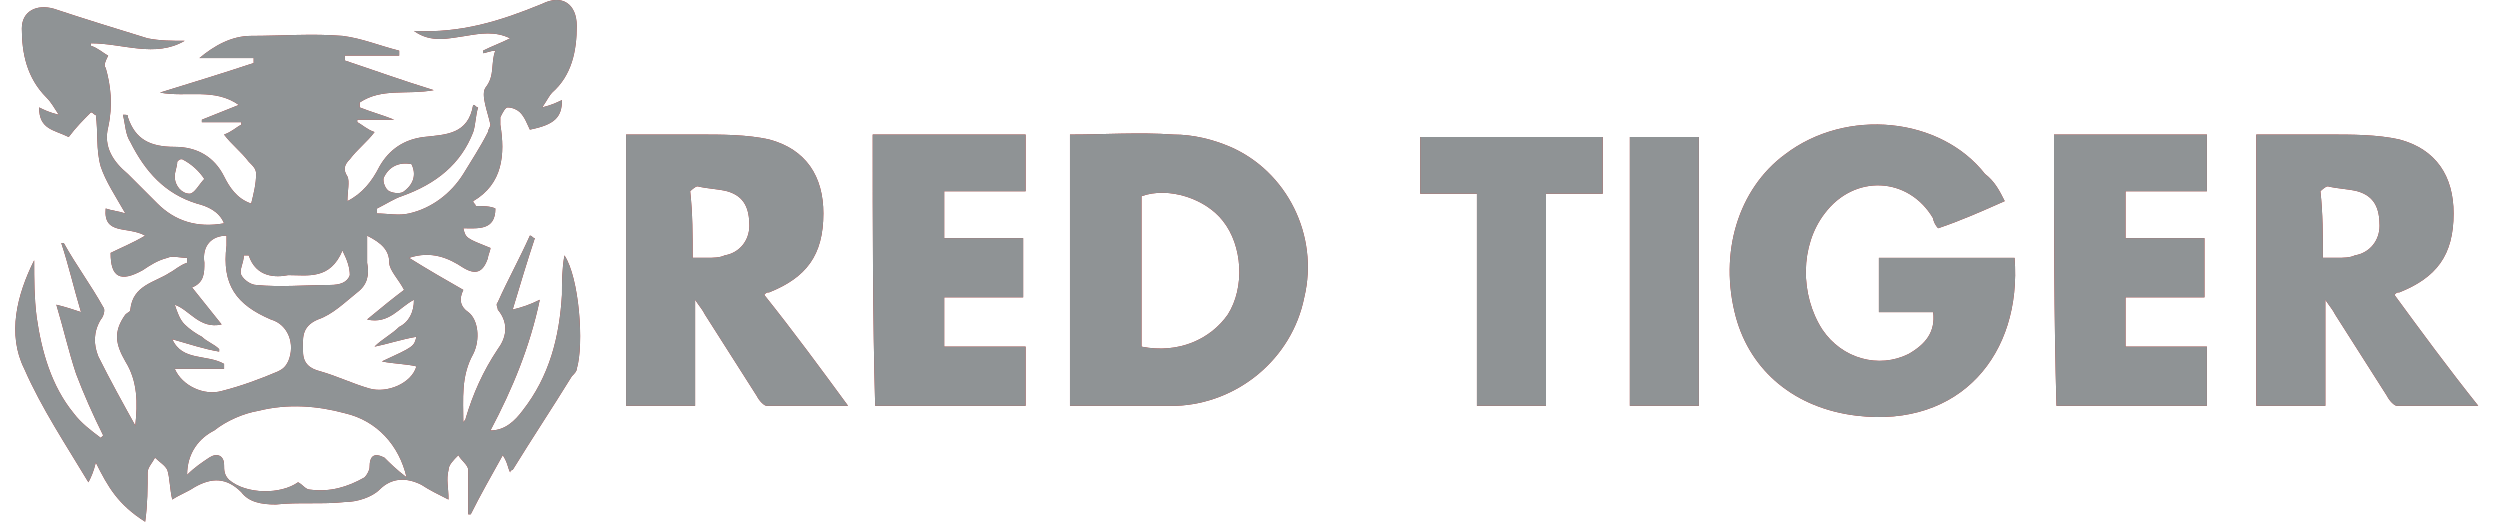 <svg width="115" height="24" viewBox="0 0 115 24" fill="none" xmlns="http://www.w3.org/2000/svg">
                            <g clip-path="url(#clip0_2125_32948)">
                                <path
                                    d="M4.408 21.277C4.295 21.731 4.181 21.958 4.068 22.185C3.047 20.483 1.912 18.781 1.118 16.966C0.324 15.378 0.778 13.563 1.572 11.975C1.572 12.882 1.572 13.676 1.685 14.584C1.912 16.172 2.366 17.76 3.387 19.008C3.727 19.462 4.181 19.802 4.635 20.143L4.748 20.029C4.295 19.122 3.841 18.101 3.5 17.193C3.16 16.172 2.933 15.151 2.593 14.017C3.047 14.13 3.387 14.243 3.727 14.357C3.387 13.222 3.16 12.201 2.82 11.18H2.933C3.5 12.201 4.181 13.109 4.748 14.13C4.862 14.243 4.748 14.584 4.635 14.697C4.295 15.264 4.295 15.832 4.522 16.399C5.089 17.534 5.656 18.555 6.223 19.576C6.337 18.555 6.337 17.534 5.769 16.626C5.316 15.832 5.202 15.264 5.769 14.47C5.883 14.357 5.996 14.357 5.996 14.243C6.11 13.109 7.131 12.995 7.812 12.542C8.038 12.428 8.265 12.201 8.606 12.088C8.606 11.975 8.606 11.975 8.606 11.861C8.265 11.861 7.925 11.748 7.698 11.861C7.244 11.975 6.904 12.201 6.564 12.428C5.543 12.995 5.089 12.769 5.089 11.634C5.543 11.407 6.11 11.18 6.677 10.84C5.883 10.386 4.748 10.84 4.862 9.592C5.202 9.706 5.429 9.706 5.769 9.819C5.316 9.025 4.862 8.344 4.635 7.663C4.408 6.869 4.522 6.075 4.408 5.281C4.295 5.281 4.295 5.168 4.181 5.168C3.841 5.508 3.5 5.848 3.16 6.302C2.479 5.962 1.799 5.962 1.799 4.941C2.026 5.054 2.253 5.168 2.706 5.281C2.479 4.941 2.366 4.714 2.139 4.487C1.232 3.579 1.005 2.445 1.005 1.31C1.005 0.516 1.685 0.176 2.479 0.403C3.841 0.857 5.316 1.31 6.79 1.764C7.358 1.878 7.925 1.878 8.492 1.878C7.131 2.672 5.656 1.991 4.181 1.991V2.105C4.522 2.218 4.748 2.445 4.975 2.558C4.862 2.785 4.748 3.012 4.862 3.126C5.089 3.92 5.202 4.827 4.975 5.848C4.748 6.756 5.202 7.437 5.883 8.004C6.337 8.458 6.79 8.911 7.244 9.365C8.038 10.159 9.059 10.5 10.307 10.273C10.081 9.706 9.513 9.479 9.059 9.365C7.585 8.911 6.677 7.89 5.996 6.529C5.769 6.189 5.769 5.735 5.656 5.281C5.883 5.281 5.883 5.281 5.883 5.395C6.223 6.416 6.904 6.756 8.038 6.756C9.059 6.756 9.854 7.21 10.307 8.117C10.534 8.571 10.875 9.138 11.555 9.365C11.669 8.911 11.782 8.458 11.782 8.004C11.782 7.777 11.669 7.663 11.442 7.437C11.101 6.983 10.648 6.642 10.307 6.189C10.648 6.075 10.875 5.848 11.101 5.735V5.621C10.534 5.621 9.854 5.621 9.286 5.621V5.508C9.854 5.281 10.421 5.054 10.988 4.827C9.854 4.033 8.606 4.487 7.358 4.26C8.833 3.806 10.307 3.352 11.669 2.899C11.669 2.785 11.669 2.785 11.669 2.672C10.875 2.672 9.967 2.672 9.173 2.672C9.854 2.105 10.648 1.651 11.555 1.651C12.917 1.651 14.392 1.537 15.753 1.651C16.66 1.764 17.455 2.105 18.362 2.331C18.362 2.445 18.362 2.445 18.362 2.558C17.568 2.558 16.66 2.558 15.866 2.558C15.866 2.672 15.866 2.672 15.866 2.785C17.228 3.239 18.476 3.693 19.951 4.147C18.703 4.373 17.568 4.033 16.547 4.714C16.547 4.827 16.547 4.827 16.547 4.941C17.114 5.168 17.568 5.281 18.135 5.508C17.568 5.508 17.001 5.508 16.434 5.508V5.621C16.66 5.735 16.887 5.962 17.228 6.075C16.887 6.529 16.434 6.869 16.093 7.323C15.866 7.55 15.753 7.777 15.98 8.117C16.093 8.344 15.98 8.798 15.98 9.252C16.66 8.911 17.114 8.344 17.455 7.663C17.908 6.869 18.589 6.416 19.497 6.302C20.518 6.189 21.539 6.189 21.766 4.827C21.879 4.827 21.879 4.941 21.992 4.941C21.879 5.281 21.879 5.735 21.766 6.075C21.198 7.55 20.064 8.458 18.476 9.025C18.135 9.138 17.795 9.365 17.341 9.592C17.341 9.706 17.341 9.706 17.341 9.819C17.795 9.819 18.362 9.932 18.816 9.819C19.837 9.592 20.745 8.911 21.312 8.004C21.652 7.437 22.106 6.756 22.446 6.075C22.446 5.962 22.56 5.848 22.56 5.735C22.446 5.168 22.106 4.373 22.333 4.033C22.787 3.466 22.56 2.899 22.787 2.331C22.56 2.331 22.333 2.445 22.219 2.445V2.331C22.673 2.105 23.014 1.991 23.467 1.764C22.787 1.424 22.106 1.537 21.425 1.651C20.631 1.764 19.837 1.991 19.043 1.424C21.198 1.537 23.014 0.97 24.942 0.176C25.85 -0.278 26.53 0.176 26.53 1.197C26.53 2.331 26.304 3.466 25.396 4.26C25.282 4.373 25.169 4.6 24.942 4.941C25.396 4.827 25.623 4.714 25.85 4.6C25.85 5.395 25.509 5.735 24.375 5.962C24.262 5.735 24.148 5.395 23.921 5.168C23.808 5.054 23.581 4.941 23.354 4.941C23.241 4.941 23.127 5.168 23.014 5.395C23.014 5.508 23.014 5.621 23.014 5.735C23.241 7.096 23.127 8.458 21.766 9.252C21.766 9.365 21.879 9.365 21.879 9.479C22.219 9.479 22.56 9.479 22.787 9.592C22.787 10.613 21.992 10.5 21.312 10.5C21.425 10.954 21.425 10.954 22.56 11.407C22.56 11.521 22.446 11.748 22.446 11.861C22.219 12.542 21.879 12.655 21.312 12.315C20.631 11.861 19.837 11.521 18.816 11.861C19.724 12.428 20.518 12.882 21.312 13.336C21.085 13.79 21.198 14.13 21.539 14.357C21.992 14.697 22.106 15.605 21.766 16.285C21.198 17.307 21.312 18.328 21.312 19.462C21.312 19.349 21.425 19.349 21.425 19.235C21.766 18.101 22.219 17.08 22.9 16.059C23.241 15.605 23.467 14.924 22.9 14.243C22.9 14.13 22.787 14.017 22.9 13.903C23.354 12.882 23.921 11.861 24.375 10.84C24.488 10.84 24.488 10.954 24.602 10.954C24.262 11.975 23.921 13.109 23.581 14.243C24.035 14.13 24.375 14.017 24.829 13.79C24.375 15.945 23.581 17.874 22.56 19.802C23.241 19.802 23.694 19.349 24.035 18.895C25.282 17.307 25.736 15.491 25.85 13.563C25.85 12.995 25.85 12.428 25.963 11.748C26.644 12.769 26.871 15.832 26.53 16.966C26.53 17.08 26.417 17.193 26.304 17.307C25.396 18.781 24.488 20.143 23.581 21.618C23.581 21.618 23.467 21.618 23.467 21.731C23.354 21.504 23.354 21.277 23.127 20.937C22.56 21.958 22.106 22.752 21.652 23.66H21.539C21.539 22.979 21.539 22.298 21.539 21.618C21.539 21.391 21.198 21.164 21.085 20.937C20.858 21.164 20.631 21.391 20.631 21.618C20.518 22.071 20.631 22.412 20.631 22.979C20.177 22.752 19.724 22.525 19.383 22.298C18.703 21.958 18.022 21.958 17.455 22.525C17.114 22.866 16.434 23.092 15.866 23.092C14.845 23.206 13.711 23.092 12.69 23.206C12.009 23.206 11.442 23.092 11.101 22.639C10.421 21.958 9.74 21.958 8.946 22.412C8.606 22.639 8.265 22.752 7.925 22.979C7.812 22.525 7.812 21.958 7.698 21.618C7.585 21.391 7.358 21.277 7.131 21.05C7.017 21.277 6.79 21.504 6.79 21.731C6.79 22.412 6.79 23.206 6.677 24C5.429 23.206 4.975 22.412 4.408 21.277ZM18.703 21.958C18.362 20.483 17.341 19.349 15.866 19.008C14.618 18.668 13.257 18.555 11.896 18.895C11.215 19.008 10.421 19.349 9.854 19.802C9.173 20.143 8.606 20.823 8.606 21.845C8.946 21.504 9.286 21.277 9.627 21.05C9.967 20.823 10.307 20.937 10.307 21.391C10.307 21.618 10.307 21.845 10.534 22.071C11.328 22.752 12.917 22.752 13.711 22.185C13.938 22.298 14.051 22.525 14.278 22.525C15.186 22.639 15.98 22.412 16.774 21.958C16.887 21.845 17.001 21.618 17.001 21.504C17.001 20.937 17.228 20.823 17.681 21.05C17.908 21.277 18.249 21.618 18.703 21.958ZM16.887 10.84C16.887 11.294 16.887 11.748 16.887 12.088C17.001 12.655 16.887 13.109 16.434 13.449C15.866 13.903 15.299 14.47 14.618 14.697C13.824 15.038 13.938 15.605 13.938 16.172C13.938 16.739 14.278 16.966 14.732 17.08C15.526 17.307 16.207 17.647 17.001 17.874C17.795 18.101 18.929 17.647 19.156 16.853C18.703 16.739 18.135 16.739 17.568 16.626C19.043 15.945 19.043 15.945 19.156 15.491C18.476 15.605 17.795 15.832 17.228 15.945C17.568 15.605 18.022 15.378 18.362 15.038C18.816 14.811 19.043 14.357 19.043 13.79C18.362 14.13 17.908 14.924 16.887 14.697C17.568 14.13 18.135 13.676 18.589 13.336C18.362 12.882 17.908 12.428 17.908 12.088C17.908 11.521 17.568 11.18 16.887 10.84ZM10.307 16.739C10.307 16.853 10.307 16.853 10.307 16.966C9.513 16.966 8.833 16.966 8.038 16.966C8.379 17.76 9.4 18.214 10.194 17.987C11.101 17.76 12.009 17.42 12.803 17.08C13.03 16.966 13.144 16.853 13.257 16.626C13.597 15.832 13.257 14.924 12.463 14.697C10.875 14.017 10.194 13.109 10.421 11.294C10.421 11.18 10.421 10.954 10.421 10.84C9.74 10.84 9.286 11.294 9.4 12.088C9.4 12.542 9.4 12.995 8.833 13.222C9.286 13.79 9.74 14.357 10.194 14.924C9.173 15.151 8.719 14.243 8.038 14.017C8.152 14.357 8.265 14.697 8.492 14.924C8.719 15.151 9.059 15.378 9.286 15.491C9.513 15.718 9.854 15.832 10.081 16.059V16.172C9.4 16.059 8.719 15.832 7.925 15.605C8.379 16.626 9.513 16.285 10.307 16.739ZM11.442 11.748C11.328 11.748 11.328 11.748 11.215 11.748C11.215 12.088 10.988 12.428 11.101 12.655C11.215 12.882 11.555 13.109 11.782 13.109C12.917 13.222 14.051 13.109 15.186 13.109C15.639 13.109 15.98 12.995 16.093 12.655C16.093 12.315 15.98 11.975 15.753 11.521C15.186 12.882 14.165 12.655 13.257 12.655C12.69 12.769 11.782 12.769 11.442 11.748ZM8.379 7.323C8.265 7.323 8.265 7.323 8.152 7.437C8.152 7.663 8.038 7.89 8.038 8.117C8.038 8.571 8.379 8.911 8.719 8.911C8.946 8.911 9.173 8.458 9.4 8.231C9.173 7.89 8.833 7.55 8.379 7.323ZM18.929 7.55C18.362 7.437 17.908 7.663 17.681 8.117C17.568 8.231 17.681 8.685 17.908 8.798C18.135 8.911 18.476 8.911 18.589 8.798C19.043 8.458 19.156 8.004 18.929 7.55Z"
                                    fill="#C22C27">
                                </path>
                                <path
                                    d="M4.408 21.277C4.295 21.731 4.181 21.958 4.068 22.185C3.047 20.483 1.912 18.781 1.118 16.966C0.324 15.378 0.778 13.563 1.572 11.975C1.572 12.882 1.572 13.676 1.685 14.584C1.912 16.172 2.366 17.76 3.387 19.008C3.727 19.462 4.181 19.802 4.635 20.143L4.748 20.029C4.295 19.122 3.841 18.101 3.5 17.193C3.16 16.172 2.933 15.151 2.593 14.017C3.047 14.13 3.387 14.243 3.727 14.357C3.387 13.222 3.16 12.201 2.82 11.18H2.933C3.5 12.201 4.181 13.109 4.748 14.13C4.862 14.243 4.748 14.584 4.635 14.697C4.295 15.264 4.295 15.832 4.522 16.399C5.089 17.534 5.656 18.555 6.223 19.576C6.337 18.555 6.337 17.534 5.769 16.626C5.316 15.832 5.202 15.264 5.769 14.47C5.883 14.357 5.996 14.357 5.996 14.243C6.11 13.109 7.131 12.995 7.812 12.542C8.038 12.428 8.265 12.201 8.606 12.088C8.606 11.975 8.606 11.975 8.606 11.861C8.265 11.861 7.925 11.748 7.698 11.861C7.244 11.975 6.904 12.201 6.564 12.428C5.543 12.995 5.089 12.769 5.089 11.634C5.543 11.407 6.11 11.18 6.677 10.84C5.883 10.386 4.748 10.84 4.862 9.592C5.202 9.706 5.429 9.706 5.769 9.819C5.316 9.025 4.862 8.344 4.635 7.663C4.408 6.869 4.522 6.075 4.408 5.281C4.295 5.281 4.295 5.168 4.181 5.168C3.841 5.508 3.5 5.848 3.16 6.302C2.479 5.962 1.799 5.962 1.799 4.941C2.026 5.054 2.253 5.168 2.706 5.281C2.479 4.941 2.366 4.714 2.139 4.487C1.232 3.579 1.005 2.445 1.005 1.31C1.005 0.516 1.685 0.176 2.479 0.403C3.841 0.857 5.316 1.31 6.79 1.764C7.358 1.878 7.925 1.878 8.492 1.878C7.131 2.672 5.656 1.991 4.181 1.991V2.105C4.522 2.218 4.748 2.445 4.975 2.558C4.862 2.785 4.748 3.012 4.862 3.126C5.089 3.92 5.202 4.827 4.975 5.848C4.748 6.756 5.202 7.437 5.883 8.004C6.337 8.458 6.79 8.911 7.244 9.365C8.038 10.159 9.059 10.5 10.307 10.273C10.081 9.706 9.513 9.479 9.059 9.365C7.585 8.911 6.677 7.89 5.996 6.529C5.769 6.189 5.769 5.735 5.656 5.281C5.883 5.281 5.883 5.281 5.883 5.395C6.223 6.416 6.904 6.756 8.038 6.756C9.059 6.756 9.854 7.21 10.307 8.117C10.534 8.571 10.875 9.138 11.555 9.365C11.669 8.911 11.782 8.458 11.782 8.004C11.782 7.777 11.669 7.663 11.442 7.437C11.101 6.983 10.648 6.642 10.307 6.189C10.648 6.075 10.875 5.848 11.101 5.735V5.621C10.534 5.621 9.854 5.621 9.286 5.621V5.508C9.854 5.281 10.421 5.054 10.988 4.827C9.854 4.033 8.606 4.487 7.358 4.26C8.833 3.806 10.307 3.352 11.669 2.899C11.669 2.785 11.669 2.785 11.669 2.672C10.875 2.672 9.967 2.672 9.173 2.672C9.854 2.105 10.648 1.651 11.555 1.651C12.917 1.651 14.392 1.537 15.753 1.651C16.66 1.764 17.455 2.105 18.362 2.331C18.362 2.445 18.362 2.445 18.362 2.558C17.568 2.558 16.66 2.558 15.866 2.558C15.866 2.672 15.866 2.672 15.866 2.785C17.228 3.239 18.476 3.693 19.951 4.147C18.703 4.373 17.568 4.033 16.547 4.714C16.547 4.827 16.547 4.827 16.547 4.941C17.114 5.168 17.568 5.281 18.135 5.508C17.568 5.508 17.001 5.508 16.434 5.508V5.621C16.66 5.735 16.887 5.962 17.228 6.075C16.887 6.529 16.434 6.869 16.093 7.323C15.866 7.55 15.753 7.777 15.98 8.117C16.093 8.344 15.98 8.798 15.98 9.252C16.66 8.911 17.114 8.344 17.455 7.663C17.908 6.869 18.589 6.416 19.497 6.302C20.518 6.189 21.539 6.189 21.766 4.827C21.879 4.827 21.879 4.941 21.992 4.941C21.879 5.281 21.879 5.735 21.766 6.075C21.198 7.55 20.064 8.458 18.476 9.025C18.135 9.138 17.795 9.365 17.341 9.592C17.341 9.706 17.341 9.706 17.341 9.819C17.795 9.819 18.362 9.932 18.816 9.819C19.837 9.592 20.745 8.911 21.312 8.004C21.652 7.437 22.106 6.756 22.446 6.075C22.446 5.962 22.56 5.848 22.56 5.735C22.446 5.168 22.106 4.373 22.333 4.033C22.787 3.466 22.56 2.899 22.787 2.331C22.56 2.331 22.333 2.445 22.219 2.445V2.331C22.673 2.105 23.014 1.991 23.467 1.764C22.787 1.424 22.106 1.537 21.425 1.651C20.631 1.764 19.837 1.991 19.043 1.424C21.198 1.537 23.014 0.97 24.942 0.176C25.85 -0.278 26.53 0.176 26.53 1.197C26.53 2.331 26.304 3.466 25.396 4.26C25.282 4.373 25.169 4.6 24.942 4.941C25.396 4.827 25.623 4.714 25.85 4.6C25.85 5.395 25.509 5.735 24.375 5.962C24.262 5.735 24.148 5.395 23.921 5.168C23.808 5.054 23.581 4.941 23.354 4.941C23.241 4.941 23.127 5.168 23.014 5.395C23.014 5.508 23.014 5.621 23.014 5.735C23.241 7.096 23.127 8.458 21.766 9.252C21.766 9.365 21.879 9.365 21.879 9.479C22.219 9.479 22.56 9.479 22.787 9.592C22.787 10.613 21.992 10.5 21.312 10.5C21.425 10.954 21.425 10.954 22.56 11.407C22.56 11.521 22.446 11.748 22.446 11.861C22.219 12.542 21.879 12.655 21.312 12.315C20.631 11.861 19.837 11.521 18.816 11.861C19.724 12.428 20.518 12.882 21.312 13.336C21.085 13.79 21.198 14.13 21.539 14.357C21.992 14.697 22.106 15.605 21.766 16.285C21.198 17.307 21.312 18.328 21.312 19.462C21.312 19.349 21.425 19.349 21.425 19.235C21.766 18.101 22.219 17.08 22.9 16.059C23.241 15.605 23.467 14.924 22.9 14.243C22.9 14.13 22.787 14.017 22.9 13.903C23.354 12.882 23.921 11.861 24.375 10.84C24.488 10.84 24.488 10.954 24.602 10.954C24.262 11.975 23.921 13.109 23.581 14.243C24.035 14.13 24.375 14.017 24.829 13.79C24.375 15.945 23.581 17.874 22.56 19.802C23.241 19.802 23.694 19.349 24.035 18.895C25.282 17.307 25.736 15.491 25.85 13.563C25.85 12.995 25.85 12.428 25.963 11.748C26.644 12.769 26.871 15.832 26.53 16.966C26.53 17.08 26.417 17.193 26.304 17.307C25.396 18.781 24.488 20.143 23.581 21.618C23.581 21.618 23.467 21.618 23.467 21.731C23.354 21.504 23.354 21.277 23.127 20.937C22.56 21.958 22.106 22.752 21.652 23.66H21.539C21.539 22.979 21.539 22.298 21.539 21.618C21.539 21.391 21.198 21.164 21.085 20.937C20.858 21.164 20.631 21.391 20.631 21.618C20.518 22.071 20.631 22.412 20.631 22.979C20.177 22.752 19.724 22.525 19.383 22.298C18.703 21.958 18.022 21.958 17.455 22.525C17.114 22.866 16.434 23.092 15.866 23.092C14.845 23.206 13.711 23.092 12.69 23.206C12.009 23.206 11.442 23.092 11.101 22.639C10.421 21.958 9.74 21.958 8.946 22.412C8.606 22.639 8.265 22.752 7.925 22.979C7.812 22.525 7.812 21.958 7.698 21.618C7.585 21.391 7.358 21.277 7.131 21.05C7.017 21.277 6.79 21.504 6.79 21.731C6.79 22.412 6.79 23.206 6.677 24C5.429 23.206 4.975 22.412 4.408 21.277ZM18.703 21.958C18.362 20.483 17.341 19.349 15.866 19.008C14.618 18.668 13.257 18.555 11.896 18.895C11.215 19.008 10.421 19.349 9.854 19.802C9.173 20.143 8.606 20.823 8.606 21.845C8.946 21.504 9.286 21.277 9.627 21.05C9.967 20.823 10.307 20.937 10.307 21.391C10.307 21.618 10.307 21.845 10.534 22.071C11.328 22.752 12.917 22.752 13.711 22.185C13.938 22.298 14.051 22.525 14.278 22.525C15.186 22.639 15.98 22.412 16.774 21.958C16.887 21.845 17.001 21.618 17.001 21.504C17.001 20.937 17.228 20.823 17.681 21.05C17.908 21.277 18.249 21.618 18.703 21.958ZM16.887 10.84C16.887 11.294 16.887 11.748 16.887 12.088C17.001 12.655 16.887 13.109 16.434 13.449C15.866 13.903 15.299 14.47 14.618 14.697C13.824 15.038 13.938 15.605 13.938 16.172C13.938 16.739 14.278 16.966 14.732 17.08C15.526 17.307 16.207 17.647 17.001 17.874C17.795 18.101 18.929 17.647 19.156 16.853C18.703 16.739 18.135 16.739 17.568 16.626C19.043 15.945 19.043 15.945 19.156 15.491C18.476 15.605 17.795 15.832 17.228 15.945C17.568 15.605 18.022 15.378 18.362 15.038C18.816 14.811 19.043 14.357 19.043 13.79C18.362 14.13 17.908 14.924 16.887 14.697C17.568 14.13 18.135 13.676 18.589 13.336C18.362 12.882 17.908 12.428 17.908 12.088C17.908 11.521 17.568 11.18 16.887 10.84ZM10.307 16.739C10.307 16.853 10.307 16.853 10.307 16.966C9.513 16.966 8.833 16.966 8.038 16.966C8.379 17.76 9.4 18.214 10.194 17.987C11.101 17.76 12.009 17.42 12.803 17.08C13.03 16.966 13.144 16.853 13.257 16.626C13.597 15.832 13.257 14.924 12.463 14.697C10.875 14.017 10.194 13.109 10.421 11.294C10.421 11.18 10.421 10.954 10.421 10.84C9.74 10.84 9.286 11.294 9.4 12.088C9.4 12.542 9.4 12.995 8.833 13.222C9.286 13.79 9.74 14.357 10.194 14.924C9.173 15.151 8.719 14.243 8.038 14.017C8.152 14.357 8.265 14.697 8.492 14.924C8.719 15.151 9.059 15.378 9.286 15.491C9.513 15.718 9.854 15.832 10.081 16.059V16.172C9.4 16.059 8.719 15.832 7.925 15.605C8.379 16.626 9.513 16.285 10.307 16.739ZM11.442 11.748C11.328 11.748 11.328 11.748 11.215 11.748C11.215 12.088 10.988 12.428 11.101 12.655C11.215 12.882 11.555 13.109 11.782 13.109C12.917 13.222 14.051 13.109 15.186 13.109C15.639 13.109 15.98 12.995 16.093 12.655C16.093 12.315 15.98 11.975 15.753 11.521C15.186 12.882 14.165 12.655 13.257 12.655C12.69 12.769 11.782 12.769 11.442 11.748ZM8.379 7.323C8.265 7.323 8.265 7.323 8.152 7.437C8.152 7.663 8.038 7.89 8.038 8.117C8.038 8.571 8.379 8.911 8.719 8.911C8.946 8.911 9.173 8.458 9.4 8.231C9.173 7.89 8.833 7.55 8.379 7.323ZM18.929 7.55C18.362 7.437 17.908 7.663 17.681 8.117C17.568 8.231 17.681 8.685 17.908 8.798C18.135 8.911 18.476 8.911 18.589 8.798C19.043 8.458 19.156 8.004 18.929 7.55Z"
                                    fill="#8F9395">
                                </path>
                                <path
                                    d="M92.216 9.251C91.195 9.705 90.174 10.159 89.153 10.499C89.04 10.386 88.926 10.159 88.926 10.046C87.792 8.117 85.296 8.003 83.934 9.819C82.8 11.293 82.8 13.562 83.821 15.151C84.729 16.512 86.43 16.966 87.792 16.285C88.586 15.831 89.04 15.264 88.926 14.357C88.132 14.357 87.225 14.357 86.43 14.357C86.43 13.449 86.43 12.655 86.43 11.861C88.586 11.861 90.628 11.861 92.67 11.861C93.01 16.285 90.174 19.689 85.409 19.121C82.573 18.781 80.531 17.079 79.85 14.583C79.056 11.634 79.964 8.684 82.119 7.096C84.956 4.94 89.267 5.394 91.309 8.003C91.762 8.344 91.989 8.798 92.216 9.251Z"
                                    fill="#C22C27">
                                </path>
                                <path
                                    d="M92.216 9.251C91.195 9.705 90.174 10.159 89.153 10.499C89.04 10.386 88.926 10.159 88.926 10.046C87.792 8.117 85.296 8.003 83.934 9.819C82.8 11.293 82.8 13.562 83.821 15.151C84.729 16.512 86.43 16.966 87.792 16.285C88.586 15.831 89.04 15.264 88.926 14.357C88.132 14.357 87.225 14.357 86.43 14.357C86.43 13.449 86.43 12.655 86.43 11.861C88.586 11.861 90.628 11.861 92.67 11.861C93.01 16.285 90.174 19.689 85.409 19.121C82.573 18.781 80.531 17.079 79.85 14.583C79.056 11.634 79.964 8.684 82.119 7.096C84.956 4.94 89.267 5.394 91.309 8.003C91.762 8.344 91.989 8.798 92.216 9.251Z"
                                    fill="#8F9395">
                                </path>
                                <path
                                    d="M49.219 18.668C49.219 14.471 49.219 10.387 49.219 6.189C50.807 6.189 52.395 6.076 53.984 6.189C54.891 6.189 55.799 6.416 56.593 6.756C59.202 7.891 60.677 10.841 59.996 13.677C59.429 16.513 56.933 18.555 54.097 18.668C52.509 18.668 50.92 18.668 49.219 18.668ZM52.509 15.946C54.211 16.286 55.685 15.605 56.479 14.471C57.274 13.223 57.16 11.294 56.252 10.16C55.458 9.139 53.757 8.572 52.509 9.025C52.509 11.294 52.509 13.563 52.509 15.946Z"
                                    fill="#C22C27">
                                </path>
                                <path
                                    d="M49.219 18.668C49.219 14.471 49.219 10.387 49.219 6.189C50.807 6.189 52.395 6.076 53.984 6.189C54.891 6.189 55.799 6.416 56.593 6.756C59.202 7.891 60.677 10.841 59.996 13.677C59.429 16.513 56.933 18.555 54.097 18.668C52.509 18.668 50.92 18.668 49.219 18.668ZM52.509 15.946C54.211 16.286 55.685 15.605 56.479 14.471C57.274 13.223 57.16 11.294 56.252 10.16C55.458 9.139 53.757 8.572 52.509 9.025C52.509 11.294 52.509 13.563 52.509 15.946Z"
                                    fill="#8F9395">
                                </path>
                                <path
                                    d="M113.999 18.667C112.638 18.667 111.504 18.667 110.256 18.667C110.142 18.667 109.915 18.44 109.802 18.213C109.008 16.966 108.214 15.718 107.419 14.47C107.306 14.243 107.192 14.129 106.966 13.789C106.966 15.491 106.966 17.079 106.966 18.667C105.831 18.667 104.81 18.667 103.789 18.667C103.789 14.583 103.789 10.386 103.789 6.188C104.924 6.188 106.058 6.188 107.079 6.188C108.214 6.188 109.348 6.188 110.369 6.415C112.071 6.869 112.865 8.117 112.865 9.818C112.865 11.747 112.071 12.768 110.369 13.449C110.256 13.449 110.256 13.449 110.142 13.562C111.39 15.264 112.638 16.966 113.999 18.667ZM106.852 11.86C107.192 11.86 107.306 11.86 107.533 11.86C107.76 11.86 108.1 11.86 108.327 11.747C109.008 11.633 109.461 11.066 109.461 10.386C109.461 9.591 109.235 9.024 108.44 8.797C107.987 8.684 107.533 8.684 107.079 8.57C106.966 8.57 106.739 8.797 106.739 8.797C106.852 9.818 106.852 10.839 106.852 11.86Z"
                                    fill="#C22C27">
                                </path>
                                <path
                                    d="M113.999 18.667C112.638 18.667 111.504 18.667 110.256 18.667C110.142 18.667 109.915 18.44 109.802 18.213C109.008 16.966 108.214 15.718 107.419 14.47C107.306 14.243 107.192 14.129 106.966 13.789C106.966 15.491 106.966 17.079 106.966 18.667C105.831 18.667 104.81 18.667 103.789 18.667C103.789 14.583 103.789 10.386 103.789 6.188C104.924 6.188 106.058 6.188 107.079 6.188C108.214 6.188 109.348 6.188 110.369 6.415C112.071 6.869 112.865 8.117 112.865 9.818C112.865 11.747 112.071 12.768 110.369 13.449C110.256 13.449 110.256 13.449 110.142 13.562C111.39 15.264 112.638 16.966 113.999 18.667ZM106.852 11.86C107.192 11.86 107.306 11.86 107.533 11.86C107.76 11.86 108.1 11.86 108.327 11.747C109.008 11.633 109.461 11.066 109.461 10.386C109.461 9.591 109.235 9.024 108.44 8.797C107.987 8.684 107.533 8.684 107.079 8.57C106.966 8.57 106.739 8.797 106.739 8.797C106.852 9.818 106.852 10.839 106.852 11.86Z"
                                    fill="#8F9395">
                                </path>
                                <path
                                    d="M94.484 6.188C96.867 6.188 99.136 6.188 101.518 6.188C101.518 7.096 101.518 7.89 101.518 8.797C100.27 8.797 99.022 8.797 97.774 8.797C97.774 9.591 97.774 10.272 97.774 10.953C99.022 10.953 100.157 10.953 101.405 10.953C101.405 11.86 101.405 12.655 101.405 13.676C100.157 13.676 99.022 13.676 97.774 13.676C97.774 14.47 97.774 15.15 97.774 15.944C99.022 15.944 100.27 15.944 101.518 15.944C101.518 16.852 101.518 17.76 101.518 18.667C99.249 18.667 96.867 18.667 94.598 18.667C94.484 14.583 94.484 10.386 94.484 6.188Z"
                                    fill="#C22C27">
                                </path>
                                <path
                                    d="M94.484 6.188C96.867 6.188 99.136 6.188 101.518 6.188C101.518 7.096 101.518 7.89 101.518 8.797C100.27 8.797 99.022 8.797 97.774 8.797C97.774 9.591 97.774 10.272 97.774 10.953C99.022 10.953 100.157 10.953 101.405 10.953C101.405 11.86 101.405 12.655 101.405 13.676C100.157 13.676 99.022 13.676 97.774 13.676C97.774 14.47 97.774 15.15 97.774 15.944C99.022 15.944 100.27 15.944 101.518 15.944C101.518 16.852 101.518 17.76 101.518 18.667C99.249 18.667 96.867 18.667 94.598 18.667C94.484 14.583 94.484 10.386 94.484 6.188Z"
                                    fill="#8F9395">
                                </path>
                                <path
                                    d="M73.725 6.302C73.725 7.21 73.725 8.004 73.725 8.912C72.818 8.912 72.023 8.912 71.116 8.912C71.116 12.201 71.116 15.378 71.116 18.668C69.981 18.668 68.96 18.668 67.939 18.668C67.939 15.492 67.939 12.201 67.939 8.912C67.032 8.912 66.124 8.912 65.33 8.912C65.33 8.004 65.33 7.21 65.33 6.302C67.939 6.302 70.776 6.302 73.725 6.302Z"
                                    fill="#C22C27">
                                </path>
                                <path
                                    d="M73.725 6.302C73.725 7.21 73.725 8.004 73.725 8.912C72.818 8.912 72.023 8.912 71.116 8.912C71.116 12.201 71.116 15.378 71.116 18.668C69.981 18.668 68.96 18.668 67.939 18.668C67.939 15.492 67.939 12.201 67.939 8.912C67.032 8.912 66.124 8.912 65.33 8.912C65.33 8.004 65.33 7.21 65.33 6.302C67.939 6.302 70.776 6.302 73.725 6.302Z"
                                    fill="#8F9395">
                                </path>
                                <path
                                    d="M78.149 18.668C77.128 18.668 76.107 18.668 74.973 18.668C74.973 14.584 74.973 10.386 74.973 6.302C75.994 6.302 77.015 6.302 78.149 6.302C78.149 10.386 78.149 14.47 78.149 18.668Z"
                                    fill="#C22C27">
                                </path>
                                <path
                                    d="M78.149 18.668C77.128 18.668 76.107 18.668 74.973 18.668C74.973 14.584 74.973 10.386 74.973 6.302C75.994 6.302 77.015 6.302 78.149 6.302C78.149 10.386 78.149 14.47 78.149 18.668Z"
                                    fill="#8F9395">
                                </path>
                                <path
                                    d="M39.009 18.667C37.648 18.667 36.513 18.667 35.265 18.667C35.152 18.667 34.925 18.44 34.812 18.213C34.017 16.966 33.223 15.718 32.429 14.47C32.316 14.243 32.202 14.129 31.975 13.789C31.975 15.491 31.975 17.079 31.975 18.667C30.841 18.667 29.82 18.667 28.799 18.667C28.799 14.583 28.799 10.386 28.799 6.188C29.933 6.188 31.068 6.188 32.089 6.188C33.223 6.188 34.358 6.188 35.379 6.415C37.081 6.869 37.875 8.117 37.875 9.818C37.875 11.747 37.081 12.768 35.379 13.449C35.265 13.449 35.265 13.449 35.152 13.562C36.513 15.264 37.761 16.966 39.009 18.667ZM31.862 11.86C32.202 11.86 32.316 11.86 32.543 11.86C32.77 11.86 33.11 11.86 33.337 11.747C34.017 11.633 34.471 11.066 34.471 10.386C34.471 9.591 34.244 9.024 33.45 8.797C32.996 8.684 32.543 8.684 32.089 8.57C31.975 8.57 31.748 8.797 31.748 8.797C31.862 9.818 31.862 10.839 31.862 11.86Z"
                                    fill="#C22C27">
                                </path>
                                <path
                                    d="M39.009 18.667C37.648 18.667 36.513 18.667 35.265 18.667C35.152 18.667 34.925 18.44 34.812 18.213C34.017 16.966 33.223 15.718 32.429 14.47C32.316 14.243 32.202 14.129 31.975 13.789C31.975 15.491 31.975 17.079 31.975 18.667C30.841 18.667 29.82 18.667 28.799 18.667C28.799 14.583 28.799 10.386 28.799 6.188C29.933 6.188 31.068 6.188 32.089 6.188C33.223 6.188 34.358 6.188 35.379 6.415C37.081 6.869 37.875 8.117 37.875 9.818C37.875 11.747 37.081 12.768 35.379 13.449C35.265 13.449 35.265 13.449 35.152 13.562C36.513 15.264 37.761 16.966 39.009 18.667ZM31.862 11.86C32.202 11.86 32.316 11.86 32.543 11.86C32.77 11.86 33.11 11.86 33.337 11.747C34.017 11.633 34.471 11.066 34.471 10.386C34.471 9.591 34.244 9.024 33.45 8.797C32.996 8.684 32.543 8.684 32.089 8.57C31.975 8.57 31.748 8.797 31.748 8.797C31.862 9.818 31.862 10.839 31.862 11.86Z"
                                    fill="#8F9395">
                                </path>
                                <path
                                    d="M40.145 6.188C42.527 6.188 44.796 6.188 47.178 6.188C47.178 7.096 47.178 7.89 47.178 8.797C45.93 8.797 44.682 8.797 43.434 8.797C43.434 9.591 43.434 10.272 43.434 10.953C44.682 10.953 45.817 10.953 47.065 10.953C47.065 11.86 47.065 12.655 47.065 13.676C45.817 13.676 44.682 13.676 43.434 13.676C43.434 14.47 43.434 15.15 43.434 15.944C44.682 15.944 45.93 15.944 47.178 15.944C47.178 16.852 47.178 17.76 47.178 18.667C44.909 18.667 42.527 18.667 40.258 18.667C40.145 14.583 40.145 10.386 40.145 6.188Z"
                                    fill="#C22C27">
                                </path>
                                <path
                                    d="M40.145 6.188C42.527 6.188 44.796 6.188 47.178 6.188C47.178 7.096 47.178 7.89 47.178 8.797C45.93 8.797 44.682 8.797 43.434 8.797C43.434 9.591 43.434 10.272 43.434 10.953C44.682 10.953 45.817 10.953 47.065 10.953C47.065 11.86 47.065 12.655 47.065 13.676C45.817 13.676 44.682 13.676 43.434 13.676C43.434 14.47 43.434 15.15 43.434 15.944C44.682 15.944 45.93 15.944 47.178 15.944C47.178 16.852 47.178 17.76 47.178 18.667C44.909 18.667 42.527 18.667 40.258 18.667C40.145 14.583 40.145 10.386 40.145 6.188Z"
                                    fill="#8F9395">
                                </path>
                            </g>
                            <defs>
                                <clippath id="clip0_2125_32948">
                                    <rect width="114" height="24" fill="white" transform="translate(0.703)">
                                    </rect>
                                </clippath>
                            </defs>
                        </svg>